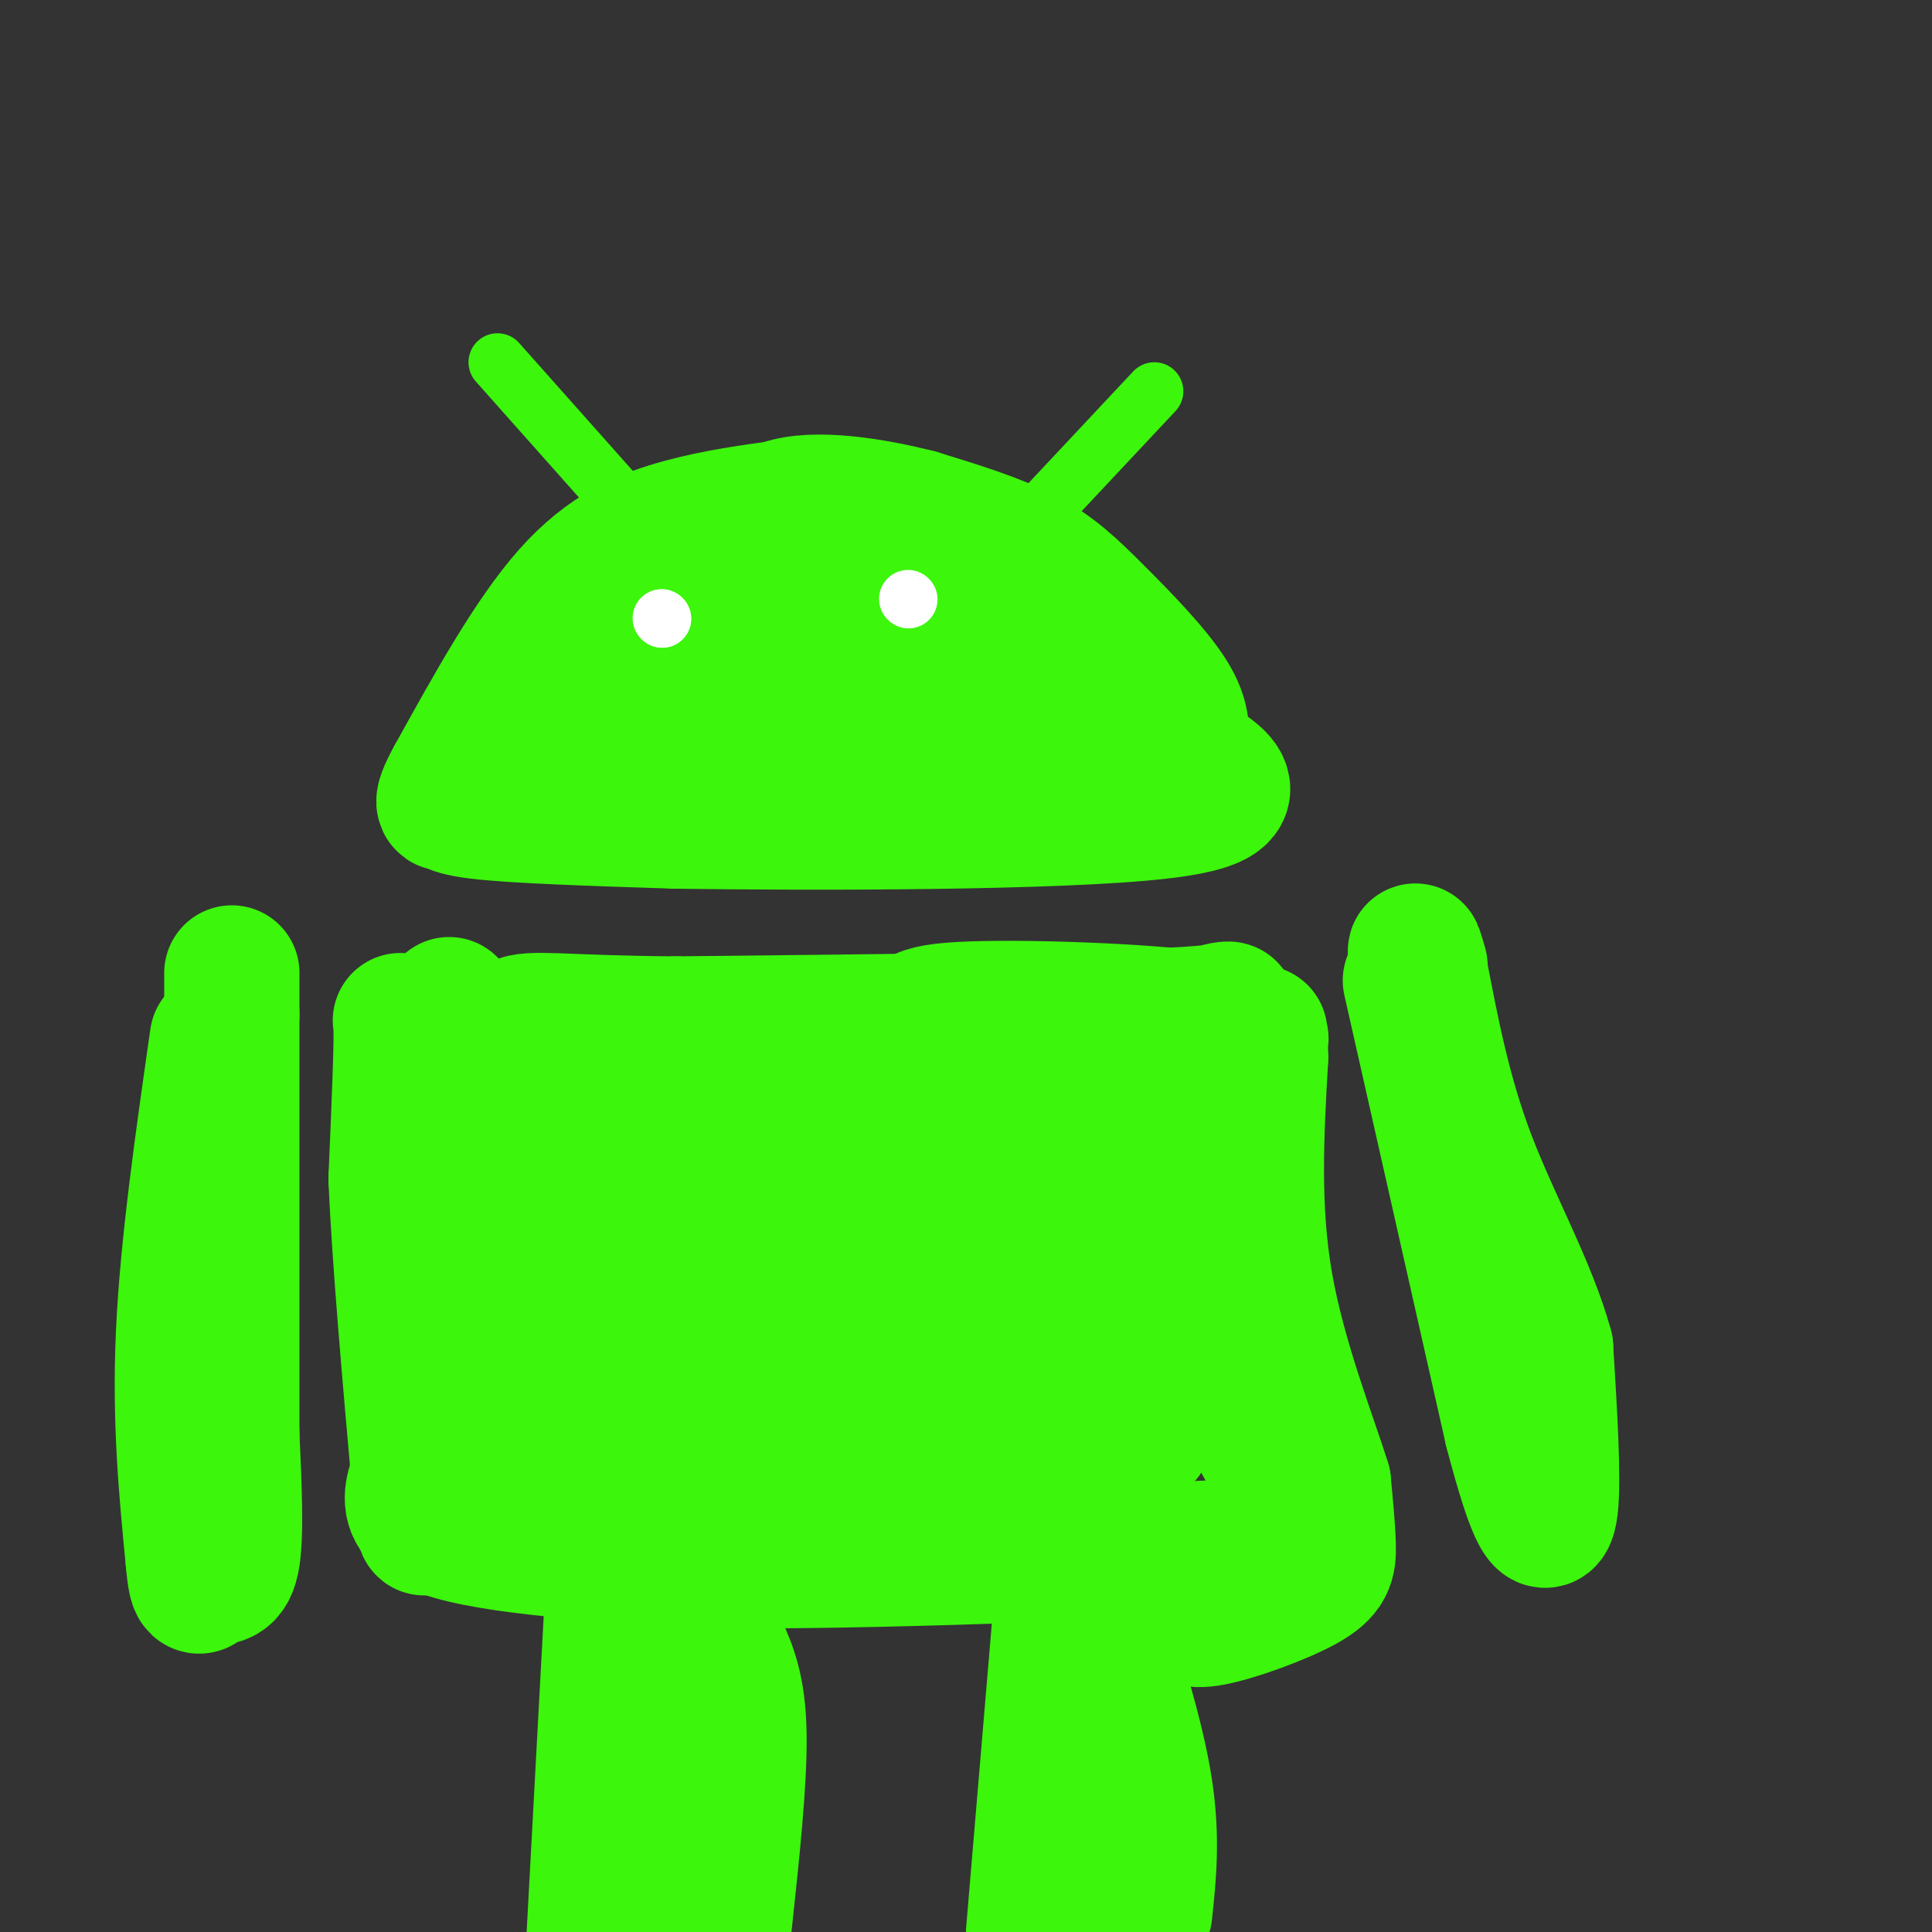 <svg viewBox='0 0 400 400' version='1.1' xmlns='http://www.w3.org/2000/svg' xmlns:xlink='http://www.w3.org/1999/xlink'><rect x="0" y="0" width="400" height="400" fill="#333333" stroke="none"/><g fill='none' stroke='#3CF60C' stroke-width='28' stroke-linecap='round' stroke-linejoin='round'><path d='M163,105c-7.267,0.978 -14.533,1.956 -22,4c-7.467,2.044 -15.133,5.156 -23,14c-7.867,8.844 -15.933,23.422 -24,38'/><path d='M94,161c-3.810,6.917 -1.333,5.208 -1,5c0.333,-0.208 -1.476,1.083 6,2c7.476,0.917 24.238,1.458 41,2'/><path d='M140,170c28.422,0.400 78.978,0.400 100,-2c21.022,-2.400 12.511,-7.200 4,-12'/><path d='M244,156c0.906,-3.710 1.171,-6.984 -2,-12c-3.171,-5.016 -9.777,-11.774 -15,-17c-5.223,-5.226 -9.064,-8.922 -15,-12c-5.936,-3.078 -13.968,-5.539 -22,-8'/><path d='M190,107c-9.250,-2.369 -21.375,-4.292 -28,-2c-6.625,2.292 -7.750,8.798 -12,14c-4.250,5.202 -11.625,9.101 -19,13'/><path d='M131,132c-3.188,5.476 -1.658,12.666 -3,17c-1.342,4.334 -5.556,5.811 -6,8c-0.444,2.189 2.880,5.089 5,7c2.120,1.911 3.034,2.832 12,1c8.966,-1.832 25.983,-6.416 43,-11'/><path d='M182,154c15.109,-2.083 31.380,-1.790 41,-1c9.620,0.790 12.589,2.078 1,-4c-11.589,-6.078 -37.735,-19.521 -51,-25c-13.265,-5.479 -13.647,-2.994 -16,-1c-2.353,1.994 -6.676,3.497 -11,5'/><path d='M146,128c-3.805,2.120 -7.816,4.919 -9,8c-1.184,3.081 0.461,6.443 1,8c0.539,1.557 -0.027,1.310 6,2c6.027,0.690 18.646,2.319 30,1c11.354,-1.319 21.441,-5.586 18,-7c-3.441,-1.414 -20.412,0.025 -27,0c-6.588,-0.025 -2.794,-1.512 1,-3'/><path d='M166,137c0.167,-0.833 0.083,-1.417 0,-2'/><path d='M45,215c-3.083,21.500 -6.167,43.000 -7,61c-0.833,18.000 0.583,32.500 2,47'/><path d='M40,323c0.690,8.107 1.417,4.875 3,4c1.583,-0.875 4.024,0.607 5,-4c0.976,-4.607 0.488,-15.304 0,-26'/><path d='M48,297c0.000,-18.833 0.000,-52.917 0,-87'/><path d='M48,210c0.000,-14.667 0.000,-7.833 0,-1'/><path d='M93,208c1.750,24.500 3.500,49.000 3,64c-0.500,15.000 -3.250,20.500 -6,26'/><path d='M90,298c-3.289,7.733 -8.511,14.067 0,18c8.511,3.933 30.756,5.467 53,7'/><path d='M143,323c28.833,0.667 74.417,-1.167 120,-3'/><path d='M263,320c19.226,-2.095 7.292,-5.833 -1,-20c-8.292,-14.167 -12.940,-38.762 -15,-55c-2.060,-16.238 -1.530,-24.119 -1,-32'/><path d='M246,213c4.556,-5.733 16.444,-4.067 0,-3c-16.444,1.067 -61.222,1.533 -106,2'/><path d='M140,212c-23.754,-0.153 -30.140,-1.536 -33,0c-2.860,1.536 -2.193,5.990 0,9c2.193,3.010 5.912,4.574 7,14c1.088,9.426 -0.456,26.713 -2,44'/><path d='M112,279c-0.175,10.252 0.386,13.882 0,18c-0.386,4.118 -1.719,8.724 16,11c17.719,2.276 54.491,2.222 74,1c19.509,-1.222 21.754,-3.611 24,-6'/><path d='M226,303c5.833,-2.000 8.417,-4.000 10,-5c1.583,-1.000 2.167,-1.000 0,-10c-2.167,-9.000 -7.083,-27.000 -12,-45'/><path d='M224,243c-3.698,-7.901 -6.944,-5.153 -23,-6c-16.056,-0.847 -44.921,-5.288 -64,-6c-19.079,-0.712 -28.372,2.304 -32,4c-3.628,1.696 -1.592,2.072 0,3c1.592,0.928 2.741,2.408 15,3c12.259,0.592 35.630,0.296 59,0'/><path d='M179,241c-2.025,4.679 -36.588,16.376 -32,22c4.588,5.624 48.326,5.176 52,8c3.674,2.824 -32.716,8.922 -48,11c-15.284,2.078 -9.461,0.136 2,3c11.461,2.864 28.560,10.532 43,13c14.440,2.468 26.220,-0.266 38,-3'/><path d='M234,295c2.650,-0.963 -9.723,-1.870 -21,0c-11.277,1.870 -21.456,6.518 -25,9c-3.544,2.482 -0.451,2.798 4,1c4.451,-1.798 10.261,-5.709 14,-8c3.739,-2.291 5.408,-2.962 -2,-6c-7.408,-3.038 -23.893,-8.443 -41,-10c-17.107,-1.557 -34.837,0.735 -41,-1c-6.163,-1.735 -0.761,-7.496 -5,-11c-4.239,-3.504 -18.120,-4.752 -32,-6'/><path d='M85,263c5.077,-1.450 33.771,-2.076 49,1c15.229,3.076 16.995,9.855 21,13c4.005,3.145 10.251,2.658 16,1c5.749,-1.658 11.002,-4.486 13,-8c1.998,-3.514 0.743,-7.712 0,-11c-0.743,-3.288 -0.972,-5.665 -8,-8c-7.028,-2.335 -20.854,-4.629 -30,-3c-9.146,1.629 -13.613,7.180 -16,13c-2.387,5.820 -2.693,11.910 -3,18'/><path d='M127,279c4.042,3.887 15.648,4.606 24,5c8.352,0.394 13.452,0.464 18,0c4.548,-0.464 8.544,-1.460 12,-5c3.456,-3.540 6.371,-9.623 7,-14c0.629,-4.377 -1.027,-7.050 1,-14c2.027,-6.950 7.738,-18.179 9,-10c1.262,8.179 -1.925,35.765 -1,40c0.925,4.235 5.963,-14.883 11,-34'/><path d='M208,247c3.167,-7.833 5.583,-10.417 8,-13'/><path d='M292,203c0.000,0.000 21.000,93.000 21,93'/><path d='M313,296c5.089,19.489 7.311,21.711 8,16c0.689,-5.711 -0.156,-19.356 -1,-33'/><path d='M320,279c-3.267,-12.067 -10.933,-25.733 -16,-39c-5.067,-13.267 -7.533,-26.133 -10,-39'/><path d='M294,201c-1.667,-6.667 -0.833,-3.833 0,-1'/><path d='M233,228c2.267,3.467 4.533,6.933 1,19c-3.533,12.067 -12.867,32.733 -15,35c-2.133,2.267 2.933,-13.867 8,-30'/><path d='M227,247c0.000,0.000 -4.000,31.000 -4,31'/><path d='M127,327c0.000,0.000 -4.000,74.000 -4,74'/><path d='M150,398c1.583,-14.750 3.167,-29.500 3,-39c-0.167,-9.500 -2.083,-13.750 -4,-18'/><path d='M149,341c-2.000,4.500 -5.000,24.750 -8,45'/><path d='M220,329c0.000,0.000 -6.000,71.000 -6,71'/><path d='M237,396c0.833,-7.750 1.667,-15.500 0,-26c-1.667,-10.500 -5.833,-23.750 -10,-37'/><path d='M245,333c0.542,1.476 1.083,2.952 6,2c4.917,-0.952 14.208,-4.333 19,-7c4.792,-2.667 5.083,-4.619 5,-8c-0.083,-3.381 -0.542,-8.190 -1,-13'/><path d='M274,307c-2.778,-9.044 -9.222,-25.156 -12,-41c-2.778,-15.844 -1.889,-31.422 -1,-47'/><path d='M261,219c-0.203,-7.982 -0.209,-4.439 0,-4c0.209,0.439 0.633,-2.228 -12,-4c-12.633,-1.772 -38.324,-2.649 -50,-2c-11.676,0.649 -9.338,2.825 -7,5'/><path d='M192,214c0.422,1.844 4.978,3.956 -10,5c-14.978,1.044 -49.489,1.022 -84,1'/><path d='M98,220c-16.356,-3.044 -15.244,-11.156 -15,-8c0.244,3.156 -0.378,17.578 -1,32'/><path d='M82,244c0.667,16.167 2.833,40.583 5,65'/><path d='M87,309c1.000,11.333 1.000,7.167 1,3'/></g>
<g fill='none' stroke='#3CF60C' stroke-width='3' stroke-linecap='round' stroke-linejoin='round'><path d='M108,78c0.000,0.000 29.000,36.000 29,36'/></g>
<g fill='none' stroke='#3CF60C' stroke-width='12' stroke-linecap='round' stroke-linejoin='round'><path d='M103,75c0.000,0.000 32.000,36.000 32,36'/><path d='M239,81c0.000,0.000 -30.000,32.000 -30,32'/></g>
<g fill='none' stroke='#FFFFFF' stroke-width='12' stroke-linecap='round' stroke-linejoin='round'><path d='M137,128c0.000,0.000 0.100,0.100 0.1,0.1'/><path d='M137,128c0.000,0.000 0.100,0.100 0.1,0.1'/><path d='M188,124c0.000,0.000 0.100,0.100 0.1,0.1'/></g>
</svg>